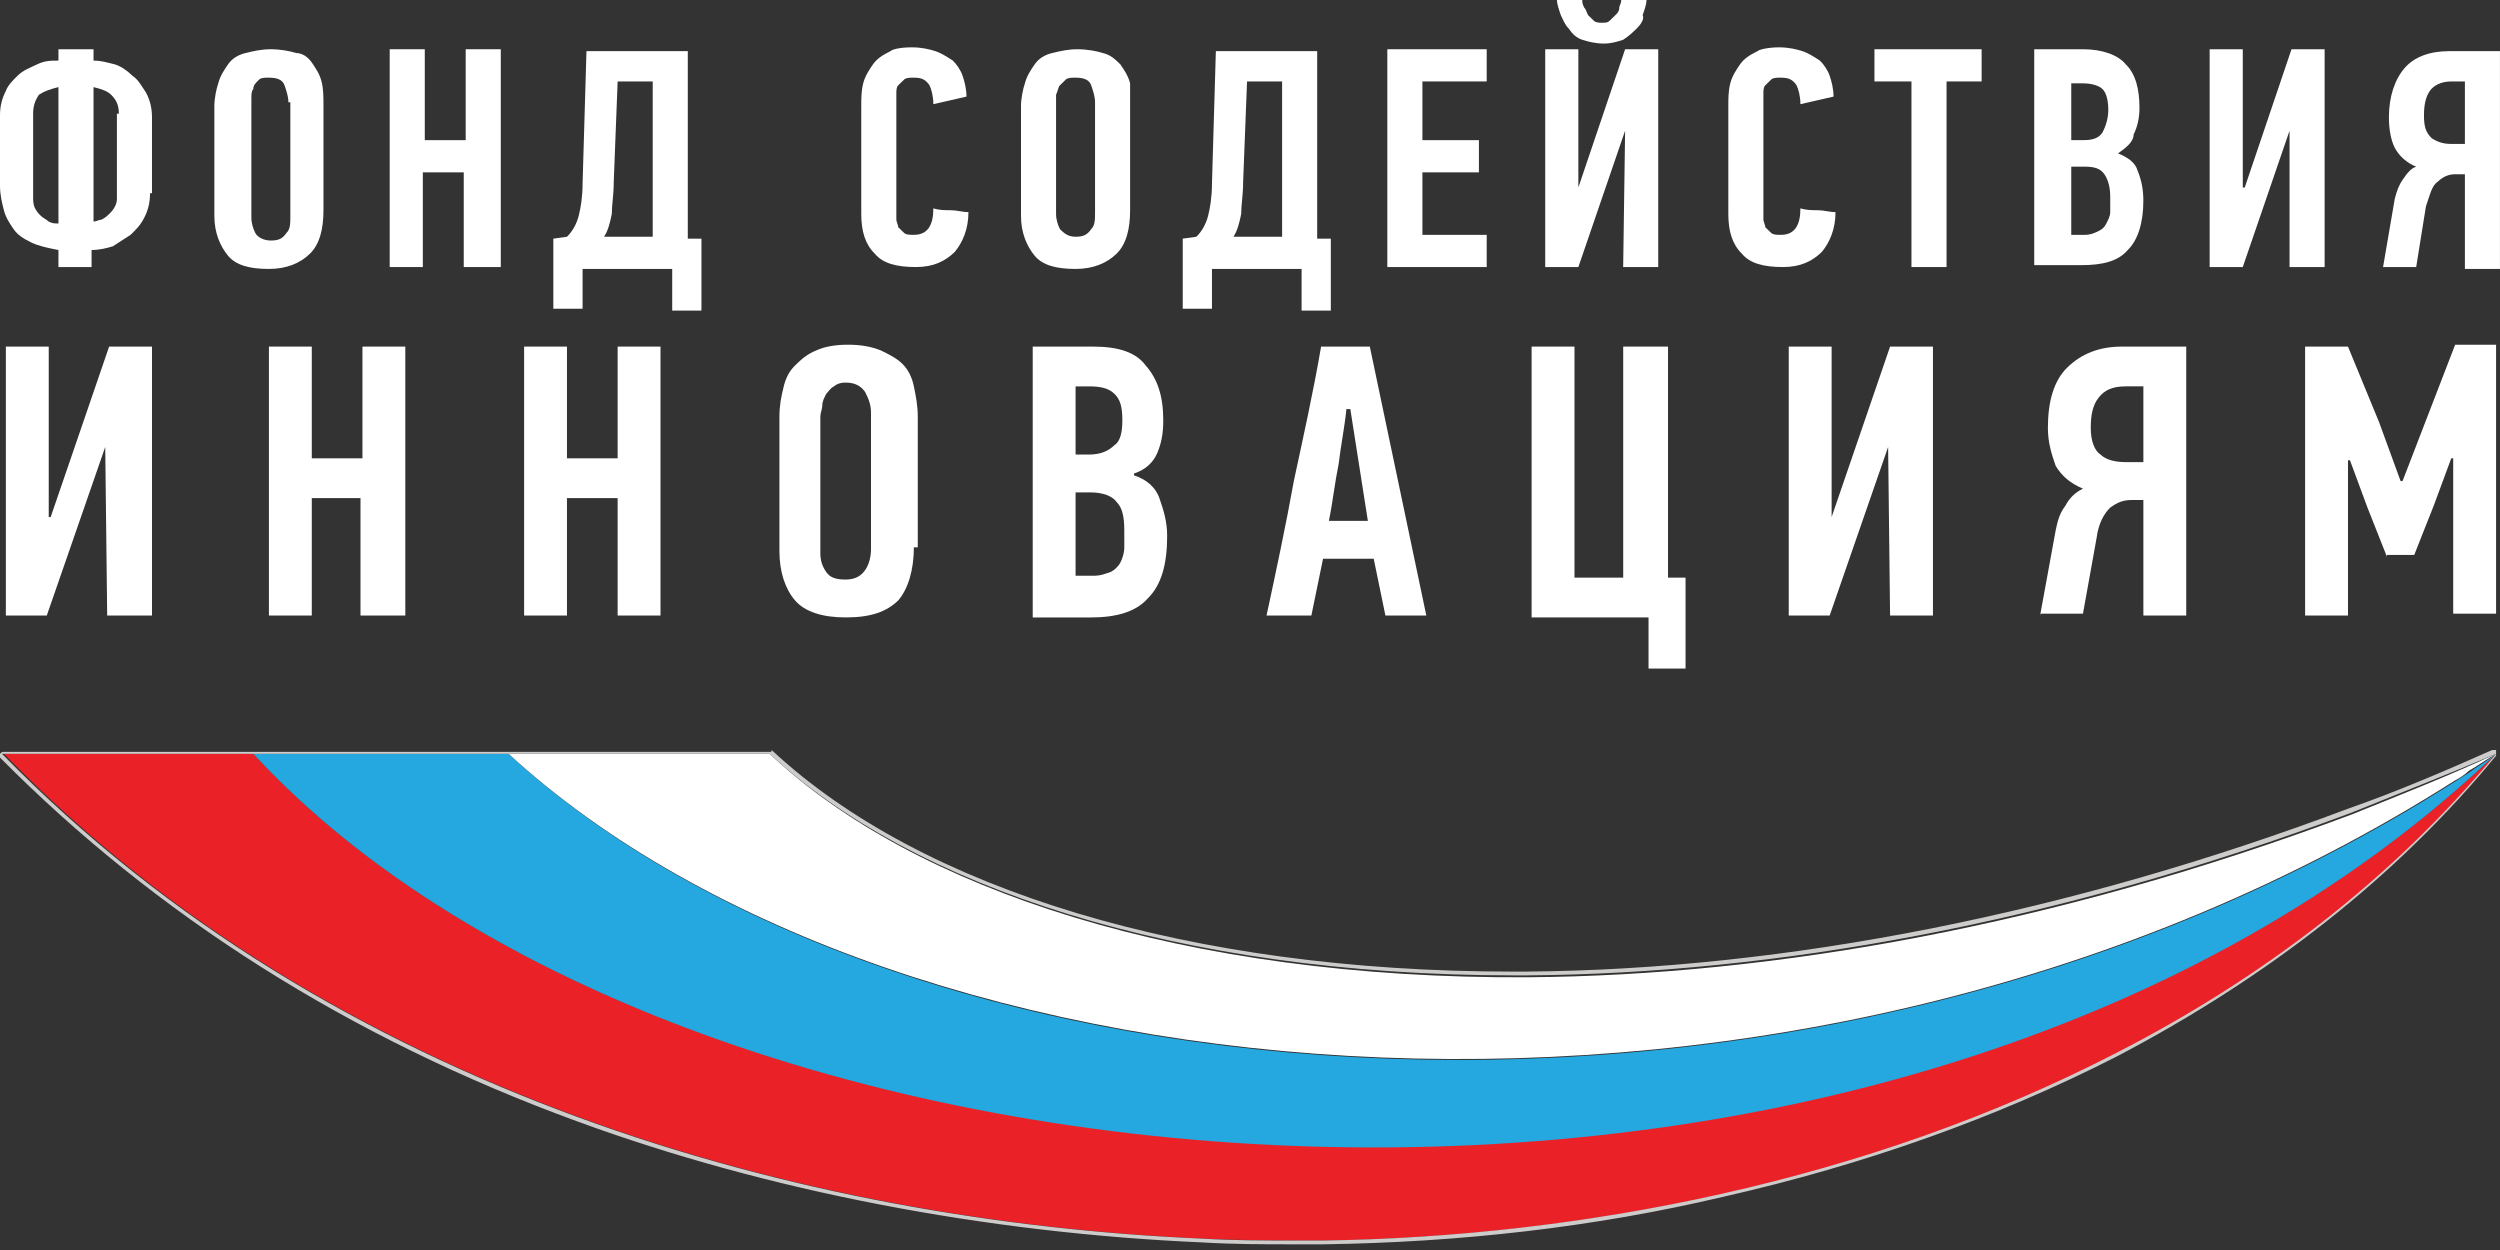  <svg width="160" height="80" viewBox="0 0 160 80" fill="none" xmlns="http://www.w3.org/2000/svg">
<rect x="0" y="0" width="160" height="80" fill="#333333" stroke="none"/>
<path d="M9.602 12.364C9.602 12.97 9.478 13.455 9.228 13.94C8.979 14.425 8.729 14.667 8.355 15.031C7.981 15.273 7.607 15.515 7.233 15.758C6.859 15.879 6.36 16 5.861 16V17.091H3.741V16C3.118 15.879 2.494 15.758 1.995 15.515C1.496 15.273 1.122 15.031 0.873 14.667C0.624 14.303 0.374 13.94 0.249 13.455C0.125 12.97 0 12.485 0 11.879V7.394C0 6.788 0.125 6.303 0.374 5.819C0.499 5.455 0.873 5.091 1.122 4.849C1.496 4.485 1.871 4.364 2.369 4.122C2.868 3.879 3.242 3.879 3.741 3.879V3.152H5.986V3.879C6.485 3.879 6.859 4 7.358 4.122C7.732 4.243 8.106 4.485 8.48 4.849C8.854 5.091 9.104 5.576 9.353 5.94C9.602 6.425 9.727 6.909 9.727 7.515V12.364H9.602ZM3.741 5.576C3.242 5.697 2.868 5.819 2.494 6.061C2.245 6.425 2.12 6.788 2.12 7.273V12.606C2.12 12.849 2.12 13.091 2.245 13.334C2.369 13.576 2.494 13.697 2.619 13.819C2.744 13.94 2.993 14.061 3.118 14.182C3.367 14.303 3.492 14.303 3.741 14.303V5.576ZM7.607 7.273C7.607 6.788 7.482 6.425 7.108 6.061C6.859 5.819 6.485 5.697 5.986 5.576V14.182C6.111 14.182 6.36 14.061 6.485 14.061C6.734 13.94 6.859 13.819 6.984 13.697C7.108 13.576 7.233 13.455 7.358 13.213C7.482 12.97 7.482 12.849 7.482 12.606V7.273H7.607Z" fill="white"/>
<path d="M20.702 13.455C20.702 14.667 20.453 15.637 19.829 16.243C19.206 16.849 18.333 17.212 17.21 17.212C15.963 17.212 15.091 16.97 14.592 16.364C14.093 15.758 13.719 14.909 13.719 13.819V6.788C13.719 6.303 13.844 5.697 13.968 5.334C14.093 4.849 14.342 4.485 14.592 4.122C14.841 3.758 15.215 3.515 15.714 3.394C16.213 3.273 16.712 3.152 17.335 3.152C17.959 3.152 18.582 3.273 18.956 3.394C19.331 3.394 19.705 3.637 19.954 4C20.203 4.364 20.453 4.728 20.578 5.212C20.702 5.697 20.702 6.182 20.702 6.788V13.455ZM18.458 6.546C18.458 6.182 18.333 5.819 18.208 5.455C18.084 5.091 17.709 4.97 17.21 4.97C16.961 4.97 16.712 4.97 16.587 5.091C16.338 5.334 16.213 5.455 16.213 5.697C16.088 5.819 16.088 6.061 16.088 6.303C16.088 6.546 16.088 6.667 16.088 6.909V13.94C16.088 14.303 16.213 14.667 16.338 14.909C16.462 15.152 16.836 15.394 17.335 15.394C17.834 15.394 18.084 15.273 18.333 14.909C18.582 14.667 18.582 14.303 18.582 13.819V6.546H18.458Z" fill="white"/>
<path d="M29.68 17.091V11.031H27.061V17.091H24.941V3.152H27.186V8.97H29.805V3.152H32.05V17.091H29.68Z" fill="white"/>
<path d="M37.285 17.091V19.758H35.414V15.273L36.287 15.152C36.661 14.788 36.91 14.303 37.035 13.818C37.16 13.334 37.285 12.606 37.285 11.758L37.534 3.273H44.019V15.273H44.892V19.879H43.021V17.212H37.285V17.091ZM39.28 11.637C39.28 12.485 39.155 13.091 39.155 13.697C39.031 14.303 38.906 14.788 38.656 15.152H41.774V5.212H39.529L39.28 11.637Z" fill="white"/>
<path d="M58.364 3.03C58.987 3.03 59.486 3.151 59.86 3.273C60.234 3.394 60.608 3.636 60.982 3.879C61.232 4.121 61.481 4.485 61.606 4.848C61.73 5.212 61.855 5.697 61.855 6.182L59.735 6.667C59.735 6.182 59.611 5.697 59.486 5.455C59.236 5.091 58.987 4.97 58.488 4.97C58.239 4.97 57.989 4.97 57.865 5.091C57.74 5.212 57.615 5.333 57.49 5.455C57.366 5.576 57.366 5.818 57.366 5.939C57.366 6.182 57.366 6.303 57.366 6.545V13.576C57.366 13.697 57.366 13.818 57.366 14.061C57.366 14.182 57.49 14.424 57.49 14.545C57.615 14.667 57.74 14.788 57.865 14.909C57.989 15.03 58.239 15.03 58.488 15.03C59.361 15.03 59.735 14.424 59.735 13.333C60.109 13.454 60.483 13.454 60.858 13.454C61.232 13.454 61.606 13.576 61.98 13.576C61.98 14.667 61.606 15.515 61.107 16.121C60.483 16.727 59.735 17.091 58.613 17.091C57.366 17.091 56.493 16.848 55.994 16.242C55.37 15.636 55.121 14.788 55.121 13.697V6.788C55.121 6.303 55.121 5.818 55.246 5.333C55.37 4.848 55.62 4.485 55.869 4.121C56.119 3.758 56.493 3.515 56.992 3.273C57.116 3.151 57.615 3.03 58.364 3.03Z" fill="white"/>
<path d="M72.327 13.455C72.327 14.667 72.078 15.637 71.454 16.243C70.831 16.849 69.958 17.212 68.835 17.212C67.588 17.212 66.716 16.97 66.217 16.364C65.718 15.758 65.344 14.909 65.344 13.819V6.788C65.344 6.303 65.469 5.697 65.593 5.334C65.718 4.849 65.967 4.485 66.217 4.122C66.466 3.758 66.84 3.515 67.339 3.394C67.838 3.273 68.337 3.152 68.96 3.152C69.584 3.152 70.207 3.273 70.581 3.394C71.08 3.515 71.33 3.758 71.704 4.122C71.953 4.485 72.203 4.849 72.327 5.334C72.327 5.576 72.327 6.182 72.327 6.667V13.455ZM70.083 6.546C70.083 6.182 69.958 5.819 69.833 5.455C69.709 5.091 69.334 4.97 68.835 4.97C68.586 4.97 68.337 4.97 68.212 5.091C68.087 5.212 67.963 5.334 67.838 5.455C67.713 5.576 67.713 5.819 67.588 6.061C67.588 6.303 67.588 6.425 67.588 6.667V13.697C67.588 14.061 67.713 14.425 67.838 14.667C68.087 14.909 68.337 15.152 68.835 15.152C69.334 15.152 69.584 15.031 69.833 14.667C70.083 14.425 70.083 14.061 70.083 13.576V6.546Z" fill="white"/>
<path d="M77.566 17.091V19.758H75.695V15.273L76.568 15.152C76.942 14.788 77.192 14.303 77.317 13.818C77.441 13.334 77.566 12.606 77.566 11.758L77.815 3.273H84.3V15.273H85.173V19.879H83.302V17.212H77.566V17.091ZM79.561 11.637C79.561 12.485 79.436 13.091 79.436 13.697C79.312 14.303 79.187 14.788 78.938 15.152H82.055V5.212H79.811L79.561 11.637Z" fill="white"/>
<path d="M88.789 17.091V3.152H95.149V5.212H91.034V8.97H94.65V11.031H91.034V15.031H95.149V17.091H88.789Z" fill="white"/>
<path d="M104.007 8.364L101.015 17.091H98.894V3.152H101.015V12L104.007 3.152H106.127V17.091H103.883L104.007 8.364ZM101.264 0C101.264 0.121 101.264 0.242 101.389 0.485C101.513 0.606 101.513 0.727 101.638 0.97C101.763 1.091 101.887 1.212 102.012 1.333C102.137 1.455 102.386 1.455 102.511 1.455C102.76 1.455 102.885 1.455 103.01 1.333C103.135 1.212 103.259 1.091 103.384 0.97C103.509 0.848 103.633 0.727 103.633 0.485C103.633 0.364 103.758 0.242 103.758 0H105.379C105.379 0.242 105.255 0.606 105.13 0.97C105.255 1.212 105.005 1.576 104.756 1.818C104.506 2.061 104.257 2.303 103.883 2.545C103.509 2.667 103.135 2.788 102.636 2.788C102.137 2.788 101.638 2.667 101.264 2.545C100.89 2.424 100.64 2.182 100.391 1.818C100.142 1.576 100.017 1.212 99.892 0.97C99.767 0.606 99.643 0.242 99.643 0H101.264Z" fill="white"/>
<path d="M113.856 3.03C114.479 3.03 114.978 3.151 115.352 3.273C115.726 3.394 116.1 3.636 116.474 3.879C116.724 4.121 116.973 4.485 117.098 4.848C117.223 5.212 117.347 5.697 117.347 6.182L115.227 6.667C115.227 6.182 115.103 5.697 114.978 5.455C114.729 5.091 114.479 4.97 113.98 4.97C113.731 4.97 113.482 4.97 113.357 5.091C113.232 5.212 113.107 5.333 112.983 5.455C112.858 5.576 112.858 5.818 112.858 5.939C112.858 6.182 112.858 6.303 112.858 6.545V13.576C112.858 13.697 112.858 13.818 112.858 14.061C112.858 14.182 112.983 14.424 112.983 14.545C113.107 14.667 113.232 14.788 113.357 14.909C113.482 15.03 113.731 15.03 113.98 15.03C114.853 15.03 115.227 14.424 115.227 13.333C115.602 13.454 115.976 13.454 116.35 13.454C116.724 13.454 117.098 13.576 117.472 13.576C117.472 14.667 117.098 15.515 116.599 16.121C115.976 16.727 115.227 17.091 114.105 17.091C112.858 17.091 111.985 16.848 111.486 16.242C110.863 15.636 110.613 14.788 110.613 13.697V6.788C110.613 6.303 110.613 5.818 110.738 5.333C110.863 4.848 111.112 4.485 111.362 4.121C111.611 3.758 111.985 3.515 112.484 3.273C112.609 3.151 113.232 3.03 113.856 3.03Z" fill="white"/>
<path d="M124.579 5.212V17.091H122.334V5.212H119.965V3.152H126.824V5.212H124.579Z" fill="white"/>
<path d="M135.554 9.819C136.177 10.061 136.676 10.425 136.801 10.909C137.05 11.515 137.175 12.121 137.175 12.849C137.175 14.303 136.801 15.394 136.177 16C135.554 16.728 134.556 16.97 133.184 16.97H130.191V3.152H133.309C134.556 3.152 135.554 3.515 136.053 4.122C136.676 4.728 136.926 5.697 136.926 6.909C136.926 7.515 136.801 8.122 136.551 8.606C136.551 9.091 136.053 9.455 135.554 9.819ZM134.93 7.031C134.93 6.425 134.806 5.94 134.556 5.697C134.307 5.455 133.808 5.334 133.309 5.334H132.561V8.97H133.309C133.933 8.97 134.307 8.849 134.556 8.485C134.806 8 134.93 7.515 134.93 7.031ZM135.055 12.606C135.055 12 134.93 11.515 134.681 11.152C134.431 10.788 134.057 10.667 133.434 10.667H132.561V15.031H133.434C133.808 15.031 134.057 14.909 134.307 14.788C134.556 14.667 134.681 14.546 134.806 14.303C134.93 14.061 135.055 13.819 135.055 13.576C135.055 13.334 135.055 12.97 135.055 12.606Z" fill="white"/>
<path d="M146.531 8.364L143.538 17.091H141.418V3.152H143.538V12H143.663L146.656 3.152H148.776V17.091H146.531V8.364Z" fill="white"/>
<path d="M152.516 17.091L153.264 12.727C153.389 12.243 153.513 11.879 153.763 11.515C154.012 11.152 154.262 10.788 154.636 10.667C154.012 10.425 153.513 9.94 153.264 9.455C153.014 8.97 152.89 8.243 152.89 7.515C152.89 6.182 153.264 5.091 153.887 4.364C154.511 3.637 155.509 3.273 156.756 3.273H159.998V17.212H157.753V11.152H157.13C156.756 11.152 156.382 11.273 156.007 11.637C155.633 11.879 155.509 12.485 155.259 13.212L154.636 17.091H152.516ZM156.88 5.212C156.257 5.212 155.758 5.455 155.509 5.818C155.259 6.182 155.134 6.667 155.134 7.394C155.134 8.121 155.259 8.485 155.633 8.849C156.007 9.091 156.382 9.212 156.88 9.212H157.753V5.212H156.88Z" fill="white"/>
<path d="M6.735 28.606L2.994 39.394H0.375V22.182H3.119V33.091H3.243L6.984 22.182H9.728V39.394H6.86L6.735 28.606Z" fill="white"/>
<path d="M23.072 39.394V31.879H19.954V39.394H17.211V22.182H19.954V29.333H23.197V22.182H25.94V39.394H23.072Z" fill="white"/>
<path d="M39.529 39.394V31.879H36.286V39.394H33.543V22.182H36.286V29.333H39.529V22.182H42.272V39.394H39.529Z" fill="white"/>
<path d="M58.487 35.03C58.487 36.485 58.113 37.697 57.49 38.424C56.742 39.151 55.744 39.515 54.123 39.515C52.626 39.515 51.504 39.151 50.88 38.424C50.257 37.697 49.883 36.606 49.883 35.273V26.667C49.883 25.939 50.008 25.333 50.132 24.848C50.257 24.242 50.506 23.758 50.88 23.394C51.255 23.03 51.629 22.667 52.252 22.424C52.751 22.182 53.499 22.061 54.248 22.061C55.12 22.061 55.744 22.182 56.367 22.424C56.866 22.667 57.365 22.909 57.739 23.273C58.113 23.636 58.363 24.121 58.487 24.727C58.612 25.333 58.737 25.939 58.737 26.667V35.03H58.487ZM55.744 26.424C55.744 25.939 55.619 25.576 55.37 25.091C55.12 24.727 54.746 24.485 54.123 24.485C53.749 24.485 53.499 24.606 53.375 24.727C53.125 24.848 53.001 25.091 52.876 25.212C52.751 25.454 52.626 25.697 52.626 25.939C52.626 26.182 52.502 26.424 52.502 26.667V35.394C52.502 35.879 52.626 36.242 52.876 36.606C53.125 36.97 53.499 37.091 54.123 37.091C54.746 37.091 55.12 36.848 55.37 36.485C55.619 36.121 55.744 35.636 55.744 35.151V26.424Z" fill="white"/>
<path d="M72.579 30.425C73.327 30.667 73.95 31.152 74.2 31.879C74.449 32.606 74.698 33.334 74.698 34.303C74.698 36.121 74.324 37.455 73.451 38.303C72.703 39.152 71.456 39.516 69.835 39.516H66.094V22.182H69.96C71.581 22.182 72.703 22.546 73.327 23.394C74.075 24.243 74.449 25.334 74.449 26.909C74.449 27.758 74.324 28.364 74.075 28.97C73.826 29.576 73.327 30.061 72.579 30.303V30.425ZM71.83 26.909C71.83 26.061 71.706 25.576 71.331 25.212C70.957 24.849 70.459 24.728 69.71 24.728H68.837V29.091H69.71C70.459 29.091 70.957 28.849 71.331 28.485C71.706 28.243 71.83 27.637 71.83 26.909ZM71.955 33.94C71.955 33.091 71.83 32.485 71.456 32.121C71.207 31.758 70.583 31.515 69.835 31.515H68.837V36.849H69.96C70.459 36.849 70.708 36.728 71.082 36.606C71.331 36.485 71.581 36.243 71.706 36C71.83 35.758 71.955 35.394 71.955 35.031C71.955 34.788 71.955 34.425 71.955 33.94Z" fill="white"/>
<path d="M88.666 39.394L87.917 35.758H84.675C84.55 36.364 84.426 36.97 84.301 37.576C84.176 38.182 84.052 38.788 83.927 39.394H81.059C81.682 36.485 82.306 33.576 82.805 30.788C83.428 27.879 84.052 25.091 84.55 22.182H87.668L91.284 39.394H88.666ZM86.171 26.182C86.047 27.394 85.797 28.606 85.673 29.697C85.423 30.909 85.299 32.121 85.049 33.334H87.543L86.421 26.182H86.171Z" fill="white"/>
<path d="M106.753 22.182V36.969H107.875V42.788H105.506V39.515H98.023V22.182H100.767V36.969H103.885V22.182H106.753Z" fill="white"/>
<path d="M120.84 28.606L117.099 39.394H114.48V22.182H117.224V33.091L120.965 22.182H123.709V39.394H120.965L120.84 28.606Z" fill="white"/>
<path d="M130.566 39.394L131.564 33.939C131.689 33.333 131.813 32.848 132.188 32.364C132.437 31.879 132.811 31.515 133.31 31.273C132.437 30.909 131.938 30.424 131.564 29.818C131.315 29.091 131.065 28.363 131.065 27.394C131.065 25.697 131.439 24.363 132.312 23.515C133.185 22.666 134.308 22.182 135.804 22.182H139.919V39.394H137.176V32H136.428C135.929 32 135.555 32.121 135.056 32.485C134.682 32.848 134.308 33.454 134.183 34.424L133.31 39.273H130.566V39.394ZM136.053 24.727C135.181 24.727 134.682 24.97 134.308 25.454C133.933 25.939 133.809 26.545 133.809 27.394C133.809 28.242 134.058 28.848 134.432 29.091C134.806 29.454 135.43 29.576 136.053 29.576H137.176V24.727H136.053Z" fill="white"/>
<path d="M152.765 35.637L151.518 32.485L150.396 29.455H150.271V39.394H147.527V22.182H150.271L152.266 27.031L153.638 30.788H153.763L155.259 26.91L157.13 22.061H159.749V39.273H157.005V29.334H156.88L155.758 32.364L154.511 35.516H152.765V35.637Z" fill="white"/>
<path d="M159.749 48.243C121.215 84.849 44.147 78.546 16.212 48.243H0.25C21.325 69.94 51.629 78.182 77.069 79.273C79.688 79.394 82.307 79.394 84.801 79.394C101.262 79.152 119.594 75.637 135.556 67.394C144.66 62.788 153.015 56.485 159.749 48.243Z" fill="#EA2227"/>
<path d="M159.748 48.243C159.748 48.364 159.748 48.364 159.748 48.243C159.124 48.727 158.501 49.091 158.002 49.455C115.976 76.728 57.613 71.394 32.547 48.243H16.211C44.145 78.546 121.214 84.97 159.748 48.243Z" fill="#25A8E0"/>
<path d="M150.523 52.121C131.443 59.273 113.485 62.425 97.772 62.546C75.824 62.667 58.49 56.97 49.261 48.243H35.419H32.551C57.492 71.152 115.231 76.606 157.132 49.94C157.382 49.818 157.756 49.576 158.005 49.334C158.629 48.97 159.128 48.606 159.751 48.243C156.634 49.697 153.516 50.909 150.523 52.121Z" fill="white"/>
<path d="M49.259 48.242C58.362 56.727 75.323 62.424 96.897 62.424C97.146 62.424 97.52 62.424 97.77 62.424C113.483 62.303 131.44 59.151 150.52 52C153.513 50.788 156.631 49.576 159.749 48.242C153.015 56.364 144.659 62.667 135.431 67.394C119.469 75.636 101.137 79.151 84.676 79.394C84.052 79.394 83.428 79.394 82.805 79.394C80.934 79.394 78.939 79.394 76.944 79.273C51.504 78.182 21.325 69.939 0.125 48.242H15.962H32.299H35.167H49.259ZM49.259 48.121H35.417H32.548H16.212H0.249C0.125 48.121 0.125 48.121 0 48.242C0 48.364 0 48.364 0 48.485C9.976 58.545 22.322 66.424 36.913 71.758C49.134 76.242 63.101 78.909 76.944 79.515C78.939 79.636 80.81 79.636 82.805 79.636C83.428 79.636 84.052 79.636 84.676 79.636C93.405 79.515 102.01 78.545 110.24 76.606C119.344 74.545 127.824 71.515 135.431 67.636C145.158 62.545 153.389 56.121 159.749 48.364C159.749 48.364 159.749 48.364 159.749 48.242C159.749 48.242 159.749 48.242 159.749 48.121C159.749 48.121 159.749 48.121 159.749 48C159.749 48 159.749 48 159.624 48H159.499C156.506 49.333 153.389 50.667 150.271 51.758C132.563 58.424 114.356 62.061 97.645 62.182C97.396 62.182 97.022 62.182 96.772 62.182C76.195 62.182 58.986 56.97 49.384 48C49.384 48.121 49.384 48.121 49.259 48.121Z" fill="#CDCCCB"/>
</svg>
